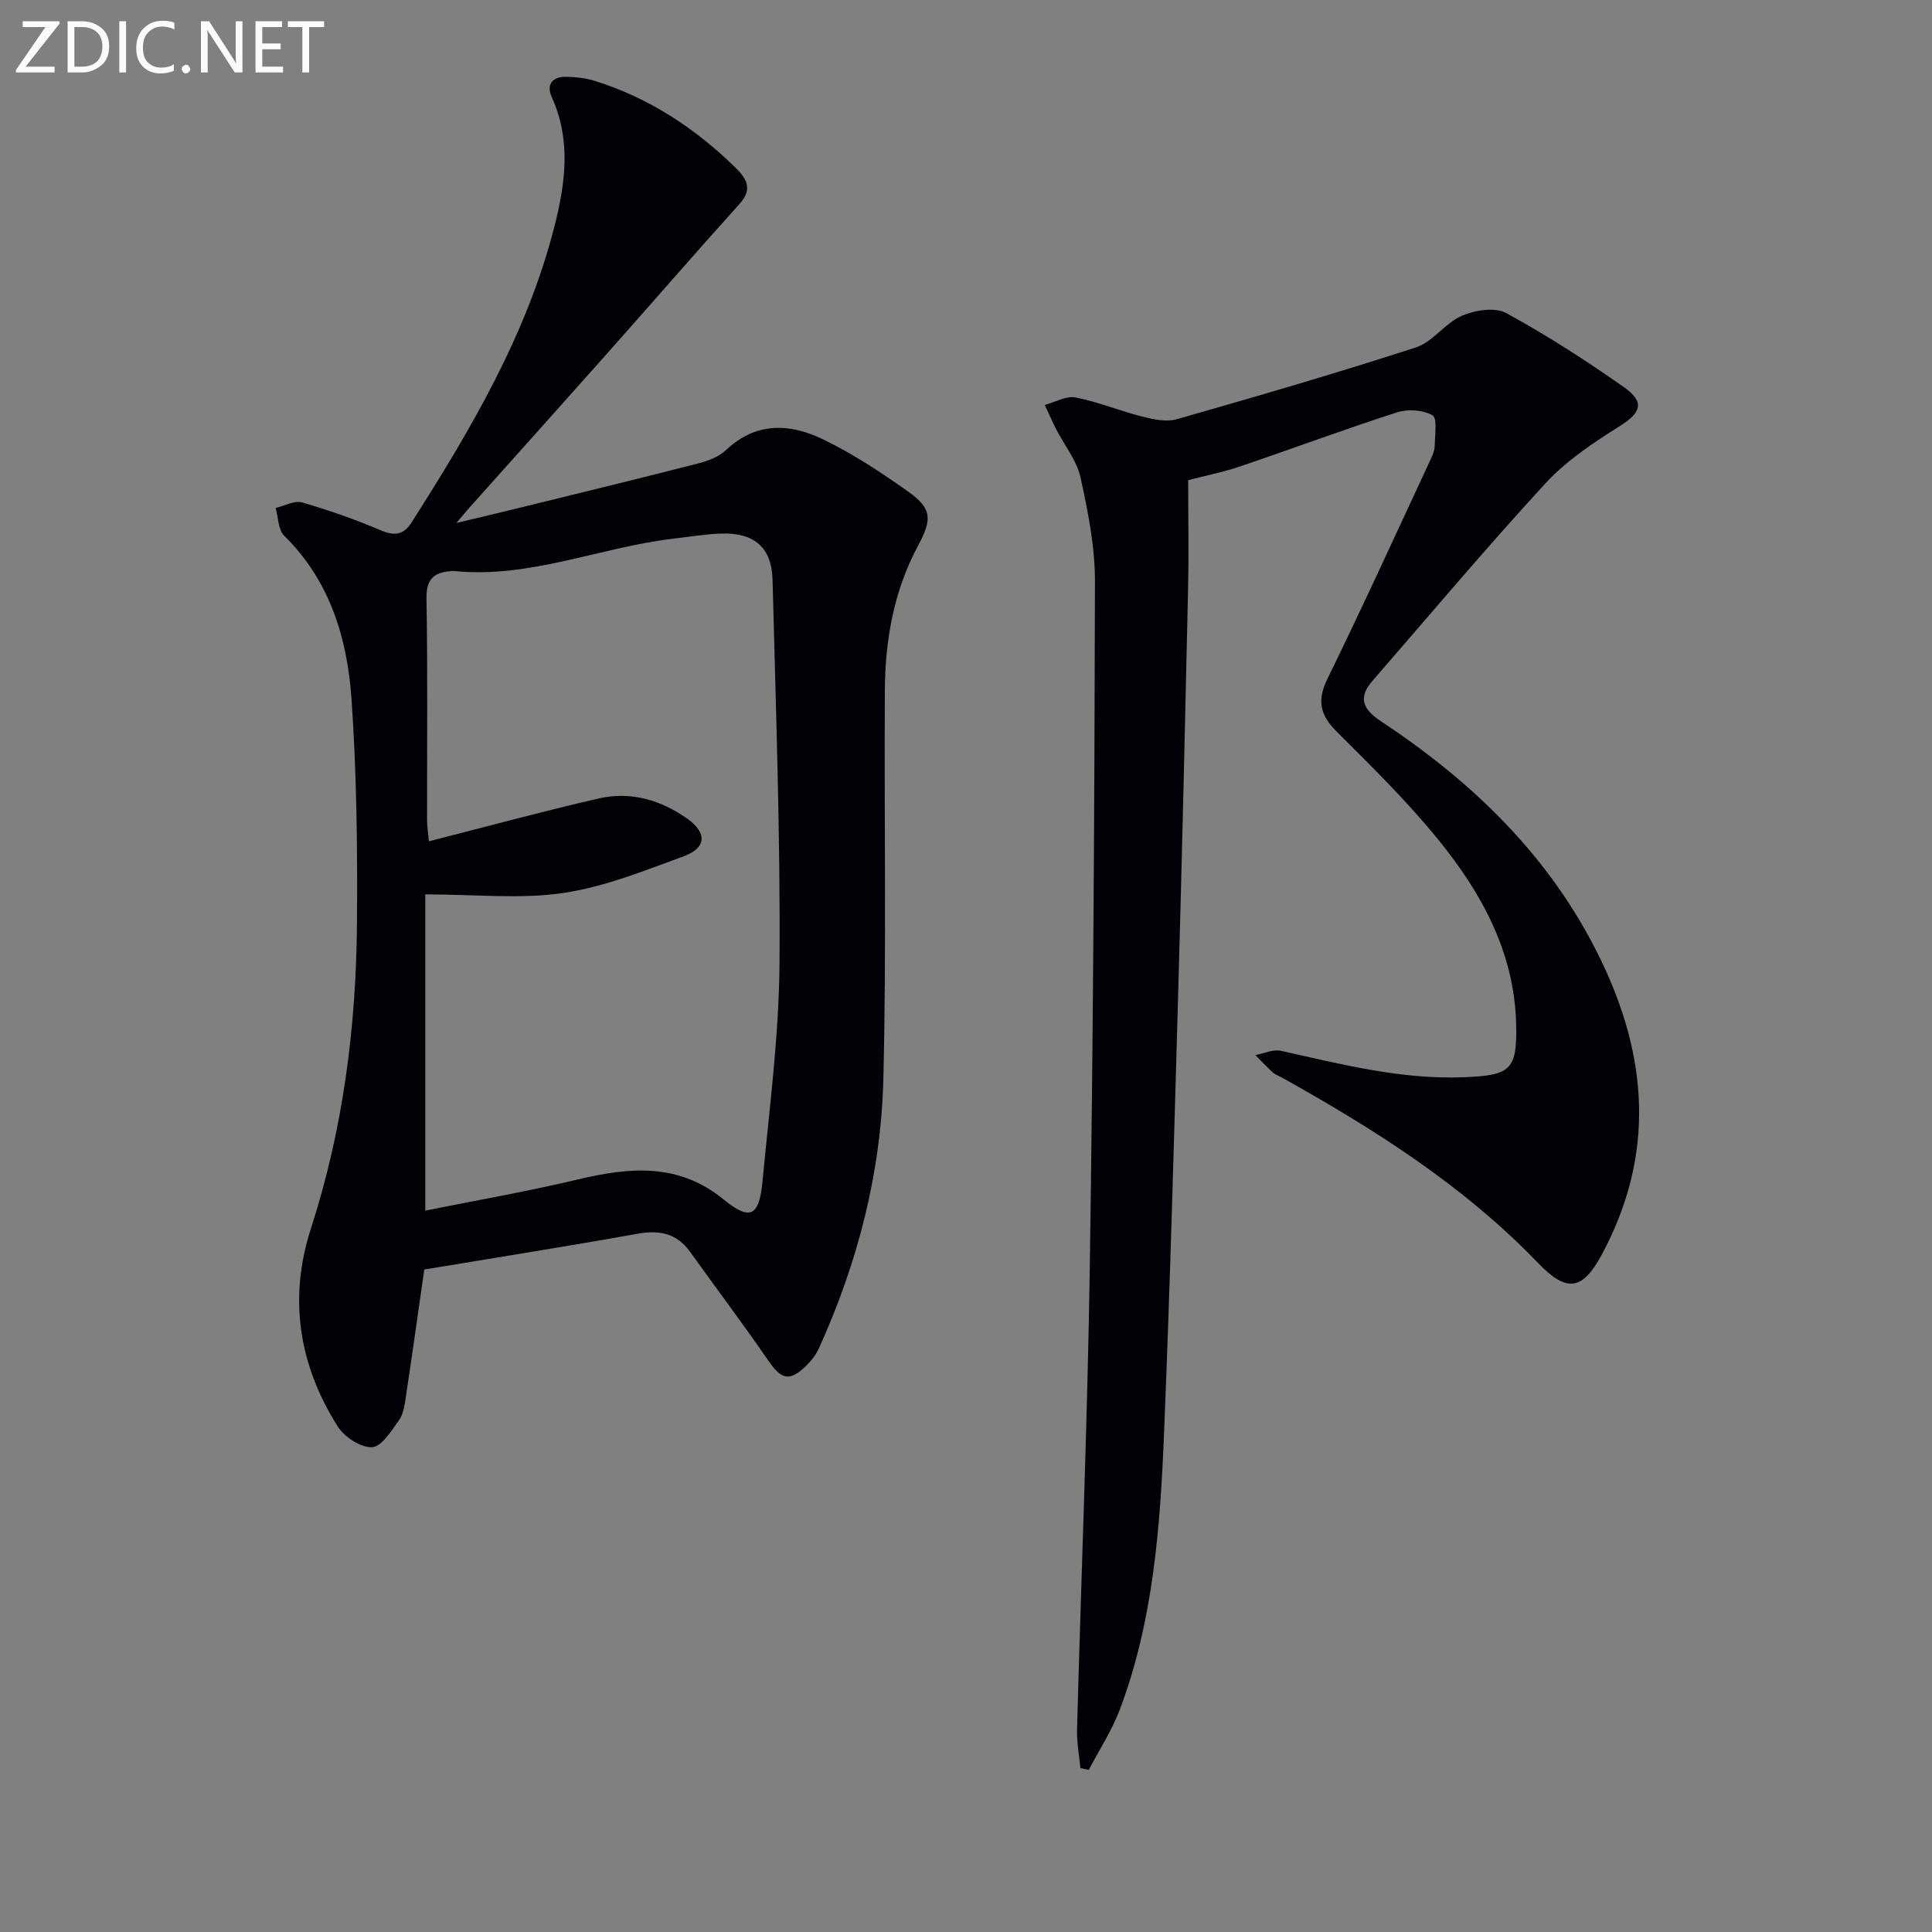 <svg enable-background="new 0 0 400 400" viewBox="0 0 400 400" xmlns="http://www.w3.org/2000/svg"><rect x="0" y="0" width="400" height="400" fill="#808080" stroke="none"/><path d="m87.84 262.84c-1.26 8.8-2.5 17.65-3.83 26.49-.25 1.63-.5 3.47-1.41 4.73-1.58 2.18-3.61 5.48-5.57 5.57-2.35.11-5.71-2.11-7.1-4.29-8.07-12.73-10.24-26.54-5.55-41.01 6.67-20.6 9.37-41.8 9.53-63.31.11-15.42-.06-30.89-1.13-46.27-.88-12.56-4.44-24.49-13.94-33.83-1.26-1.24-1.21-3.8-1.77-5.75 1.84-.43 3.9-1.6 5.49-1.14 5.55 1.6 11.04 3.54 16.36 5.8 2.86 1.21 4.71.83 6.29-1.66 12.26-19.25 23.85-38.85 29.56-61.22 2.28-8.91 3.52-17.94-.54-26.86-1.19-2.61.17-4.25 3.01-4.19 1.96.04 3.99.25 5.85.83 11.17 3.48 20.7 9.72 29.03 17.83 2.21 2.15 3.94 4.4 1.02 7.63-9.33 10.34-18.45 20.88-27.71 31.3-9.39 10.57-18.84 21.09-28.26 31.63-.64.72-1.26 1.47-2.69 3.16 5.41-1.3 9.68-2.3 13.93-3.35 12.06-2.97 24.14-5.9 36.17-8.99 2.04-.52 4.28-1.38 5.76-2.78 6.14-5.81 13.12-5.52 19.89-2.28 6.25 3 12.14 6.88 17.81 10.91 5.05 3.59 4.91 5.8 1.99 11.27-4.97 9.28-6.77 19.44-6.83 29.84-.16 26.82.34 53.65-.31 80.45-.47 19.41-5.3 38.08-13.35 55.82-.6 1.32-1.56 2.56-2.6 3.57-3.46 3.37-5.13 2.92-7.82-.98-5.27-7.63-10.84-15.05-16.25-22.59-2.78-3.87-6.38-4.54-10.91-3.73-14.66 2.62-29.39 4.96-44.12 7.4zm.21-77.67v65.48c10.45-2.11 21.09-3.96 31.57-6.45 10.72-2.55 20.84-3.51 30.2 4.14 5.47 4.47 7.37 3.53 8.05-3.76 1.42-15.04 3.41-30.11 3.52-45.18.19-26.44-.77-52.88-1.44-79.32-.17-6.75-3.79-9.82-10.6-9.61-3.31.1-6.61.67-9.91 1.05-15.26 1.78-29.82 8.34-45.58 6.69-.16-.02-.33.02-.5.04-3.47.26-5.12 1.58-5.06 5.6.26 15.33.1 30.66.12 45.99 0 1.41.24 2.82.38 4.34 12.05-3.07 23.55-6.2 35.17-8.87 6.66-1.53 12.92.34 18.43 4.27 3.99 2.85 3.85 5.96-.75 7.66-8.21 3.02-16.52 6.39-25.08 7.65-8.91 1.3-18.16.28-28.52.28z" fill="#010106"/><path d="m246 99.41c0 7.89.14 15.22-.02 22.54-.61 27.28-1.23 54.56-2 81.83-.88 31.09-1.71 62.19-2.99 93.26-.79 19.25-2.24 38.51-9.1 56.8-1.65 4.39-4.29 8.41-6.47 12.6-.58-.13-1.16-.25-1.74-.38-.24-2.65-.76-5.3-.69-7.94.86-31.92 2.16-63.83 2.64-95.76.7-47.29.97-94.58 1.07-141.88.02-7.22-1.43-14.53-2.99-21.63-.78-3.54-3.36-6.68-5.07-10.03-.83-1.63-1.55-3.32-2.33-4.98 2.13-.57 4.42-1.93 6.37-1.55 4.7.91 9.2 2.8 13.87 3.97 2.29.58 4.96 1.15 7.12.53 16.56-4.73 33.1-9.54 49.48-14.86 3.51-1.14 6.05-5.06 9.53-6.56 2.7-1.17 6.84-1.82 9.17-.55 8.43 4.6 16.56 9.84 24.42 15.38 4.39 3.09 3.44 5.3-.97 8.06-5.44 3.41-10.99 7.11-15.3 11.78-12.28 13.34-23.95 27.23-35.84 40.92-3.06 3.53-2 5.88 1.77 8.38 19.01 12.59 34.99 27.96 45.23 48.83 10.11 20.61 11.57 40.97.45 61.62-4 7.43-7.26 7.85-13.18 1.69-15.4-16.02-33.93-27.74-53.17-38.46-.58-.32-1.26-.54-1.74-.98-1.25-1.15-2.41-2.39-3.61-3.6 1.77-.32 3.66-1.24 5.28-.88 12.49 2.77 24.86 5.98 37.85 5.47 9.69-.38 11.11-1.45 10.86-11.09-.38-14.87-7.24-27.22-16.29-38.31-6.4-7.84-13.67-14.99-20.85-22.14-3.46-3.44-4.14-6.44-1.92-10.97 7.36-15.04 14.31-30.29 21.39-45.47.41-.89.81-1.89.82-2.85.03-2.16.56-5.63-.46-6.21-1.96-1.12-5.09-1.35-7.31-.63-10.88 3.5-21.6 7.5-32.43 11.17-3.44 1.19-7.02 1.89-10.85 2.88z" fill="#010106"/><g fill="#fafbfa"><path d="m12.4 4.8-7.1 9h6v1.2h-8v-.5l6.1-8.9h-4.7v-1.2h7.6v.4z"/><path d="m14 14v-9.6h3c1.6 0 2.9.5 4 1.4s1.6 2.2 1.6 3.8-.5 3-1.6 3.9-2.4 1.5-4 1.5h-3zm1.4-8.4v8.2h1.6c1.3 0 2.4-.4 3.1-1.1s1.1-1.8 1.1-3.1-.4-2.3-1.2-3-1.8-1-3.1-1z"/><path d="m26.1 4.4v10.6h-1.4v-10.6z"/><path d="m36.1 14.6c-.8.4-1.8.6-2.9.6-1.5 0-2.7-.5-3.6-1.4s-1.4-2.2-1.4-3.8c0-1.7.5-3.1 1.5-4.1s2.3-1.6 3.9-1.6c1 0 1.8.1 2.5.4v1.4c-.8-.4-1.6-.6-2.5-.6-1.2 0-2.1.4-2.9 1.2s-1.1 1.8-1.1 3.2c0 1.3.3 2.3 1 3s1.6 1.1 2.7 1.1c1 0 2-.2 2.7-.7v1.3z"/><path d="m37.6 14.3c0-.2.1-.5.3-.6s.4-.3.6-.3c.3 0 .5.1.6.3s.3.4.3.6-.1.4-.3.6-.4.3-.6.3c-.3 0-.5-.1-.6-.3s-.3-.4-.3-.6z"/><path d="m50.2 15h-1.6l-5.3-8.2c-.2-.2-.3-.5-.4-.7 0 .2.1.7.1 1.5v7.4h-1.4v-10.6h1.7l5.2 8.1c.2.4.4.6.4.7 0-.3-.1-.8-.1-1.5v-7.3h1.4z"/><path d="m58.6 15h-5.7v-10.6h5.5v1.2h-4.1v3.4h3.8v1.2h-3.8v3.6h4.3z"/><path d="m67.1 5.6h-3.1v9.4h-1.4v-9.4h-3v-1.2h7.5z"/></g></svg>
